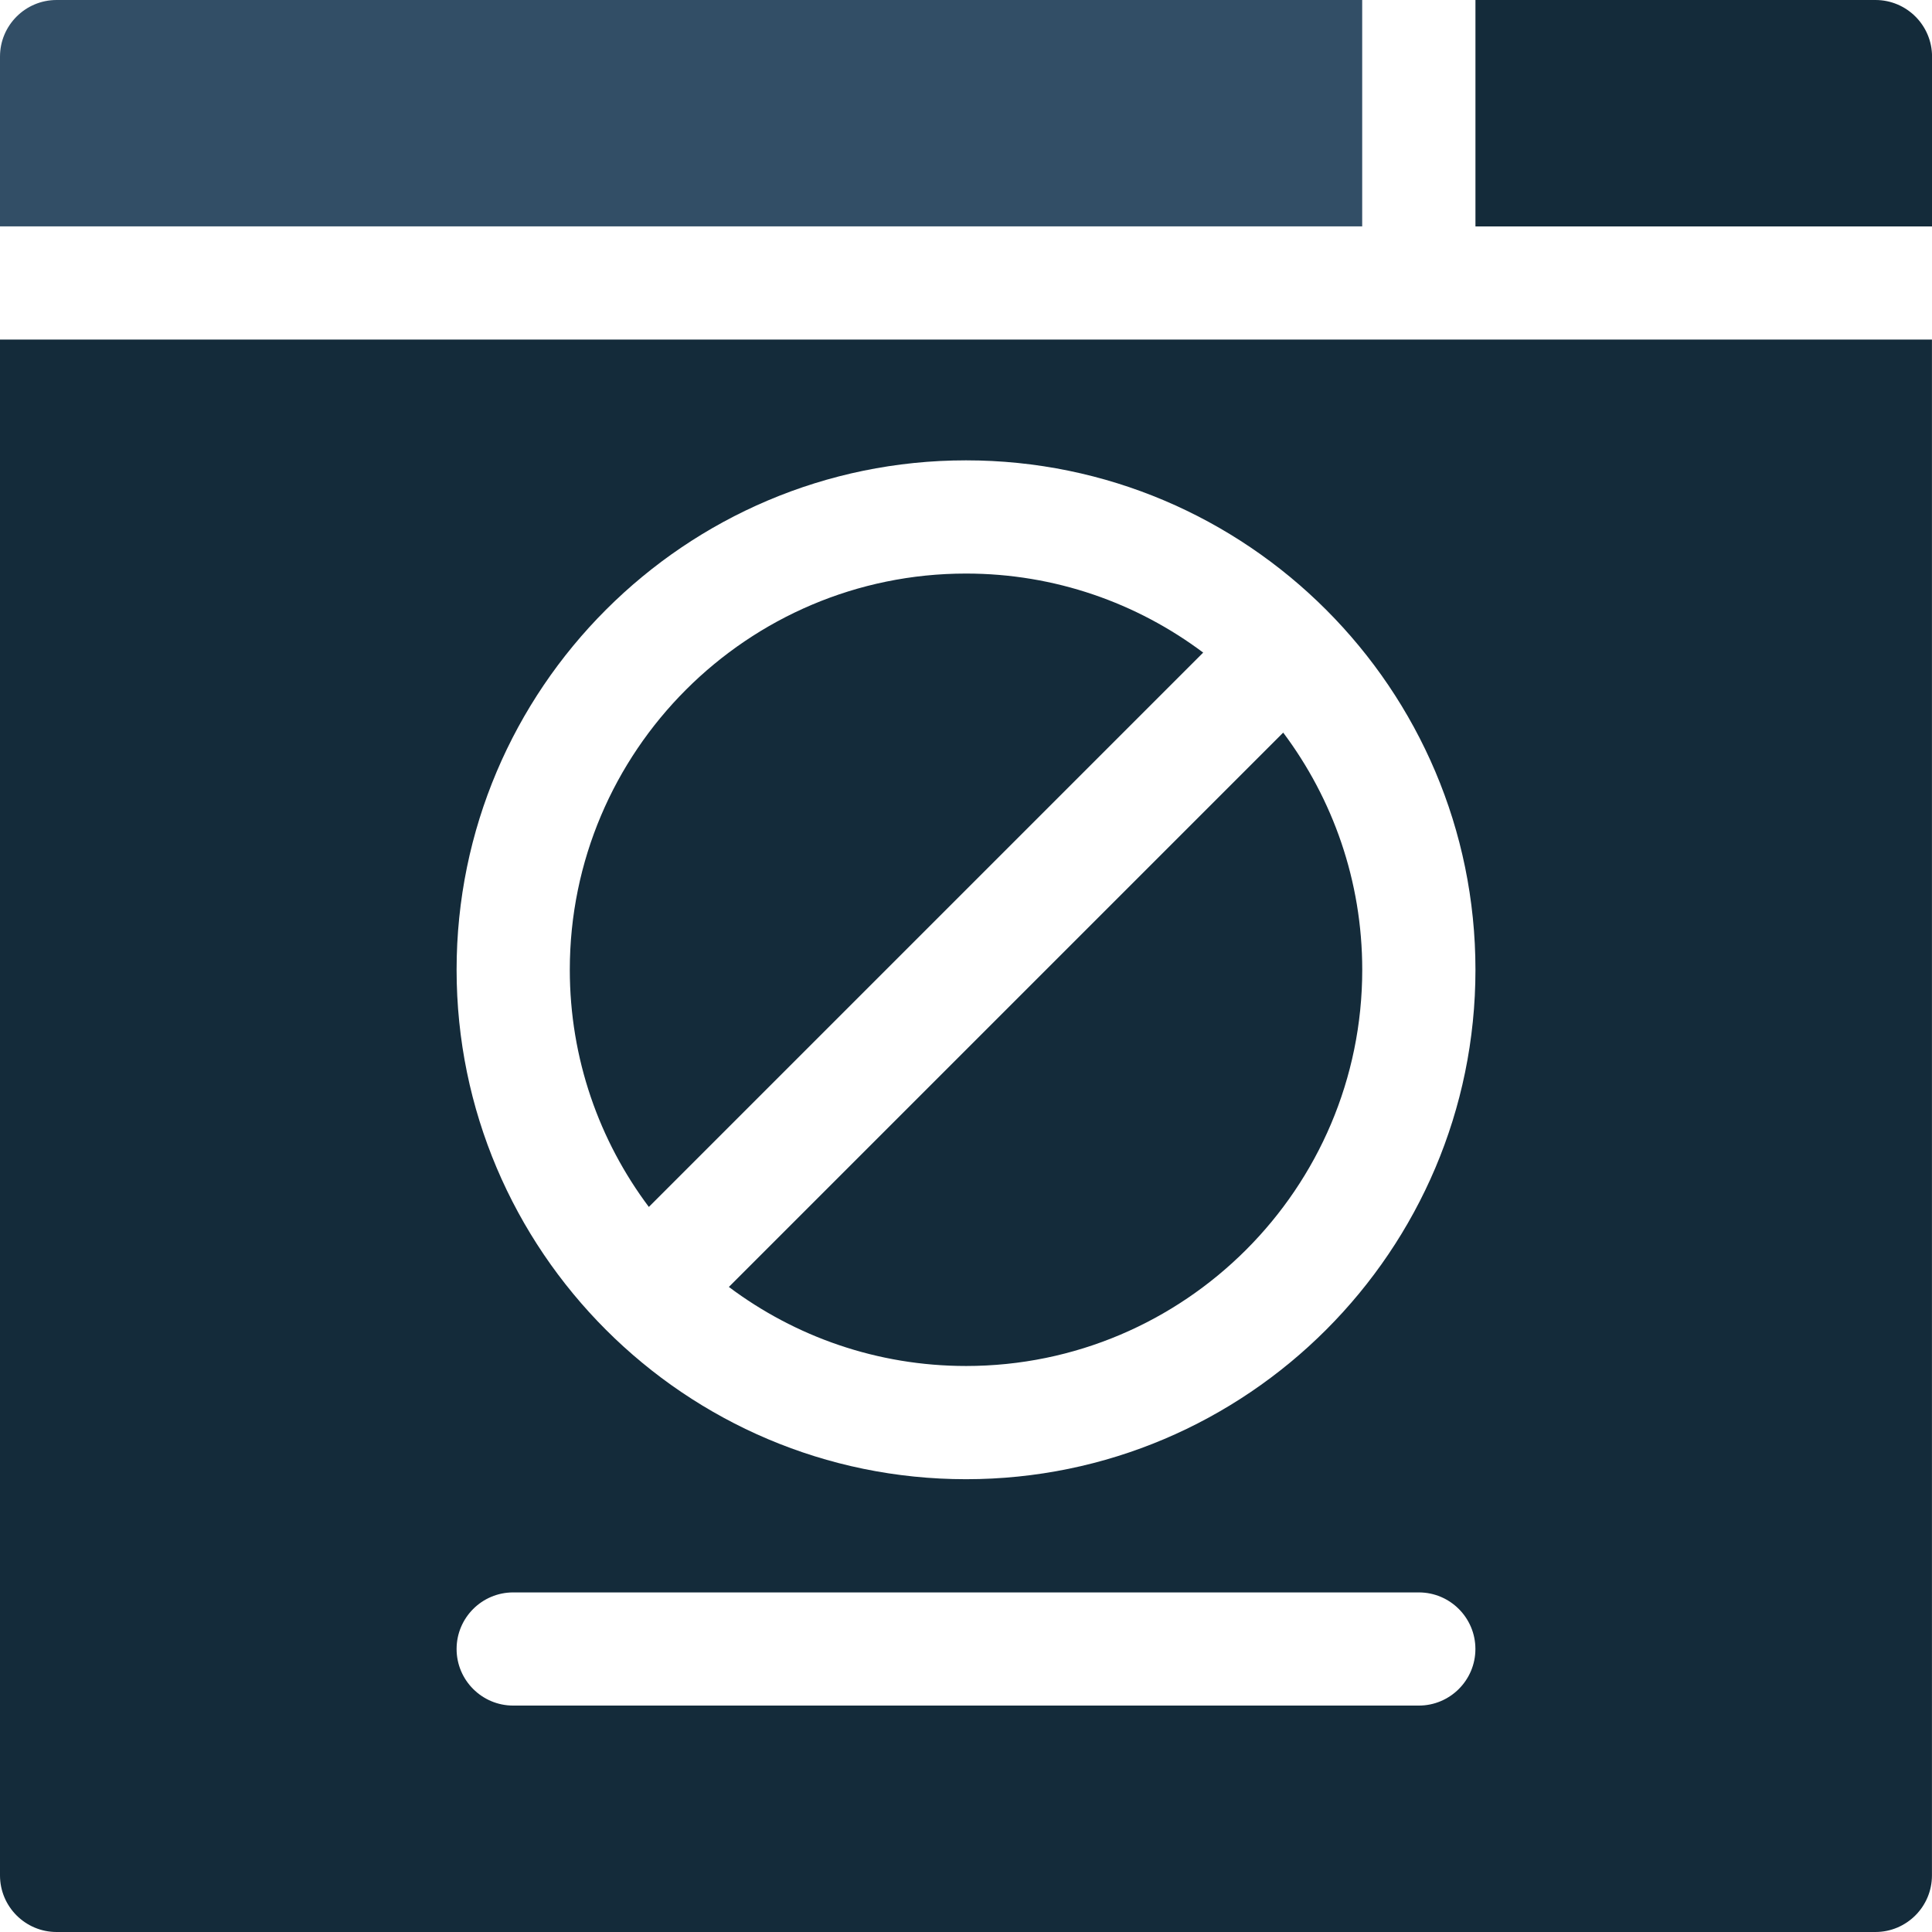 <?xml version="1.0" encoding="UTF-8"?>
<svg id="Layer_2" data-name="Layer 2" xmlns="http://www.w3.org/2000/svg" viewBox="0 0 412.13 412.13">
  <defs>
    <style>
      .cls-1 {
        fill: #324e66;
      }

      .cls-2 {
        fill: #142b3a;
      }
    </style>
  </defs>
  <g id="Layer_1-2" data-name="Layer 1">
    <g>
      <path class="cls-2" d="M206.07,291.39c46.61,0,84.52-37.91,84.52-84.52,0-18.96-6.28-36.48-16.86-50.59l-118.25,118.25c14.11,10.58,31.63,16.86,50.59,16.86Z"/>
      <path class="cls-1" d="M290.58,0H12.07C5.41,0,0,5.41,0,12.07v36.22h290.58V0Z"/>
      <path class="cls-2" d="M0,400.06c0,6.66,5.41,12.07,12.07,12.07h387.98c6.66,0,12.07-5.41,12.07-12.07V72.44H0v327.61ZM206.07,98.2c59.93,0,108.67,48.75,108.67,108.67s-48.75,108.67-108.67,108.67-108.67-48.75-108.67-108.67,48.75-108.67,108.67-108.67ZM109.47,339.69h193.19c6.66,0,12.07,5.41,12.07,12.07s-5.41,12.07-12.07,12.07H109.47c-6.66,0-12.07-5.41-12.07-12.07s5.41-12.07,12.07-12.07Z"/>
      <path class="cls-2" d="M400.06,0h-85.32v48.3h97.4V12.07c0-6.66-5.41-12.07-12.07-12.07Z"/>
      <path class="cls-2" d="M256.66,139.21c-14.11-10.58-31.63-16.86-50.59-16.86-46.61,0-84.52,37.91-84.52,84.52,0,18.96,6.28,36.48,16.86,50.59l118.25-118.25Z"/>
    </g>
  </g>
</svg>